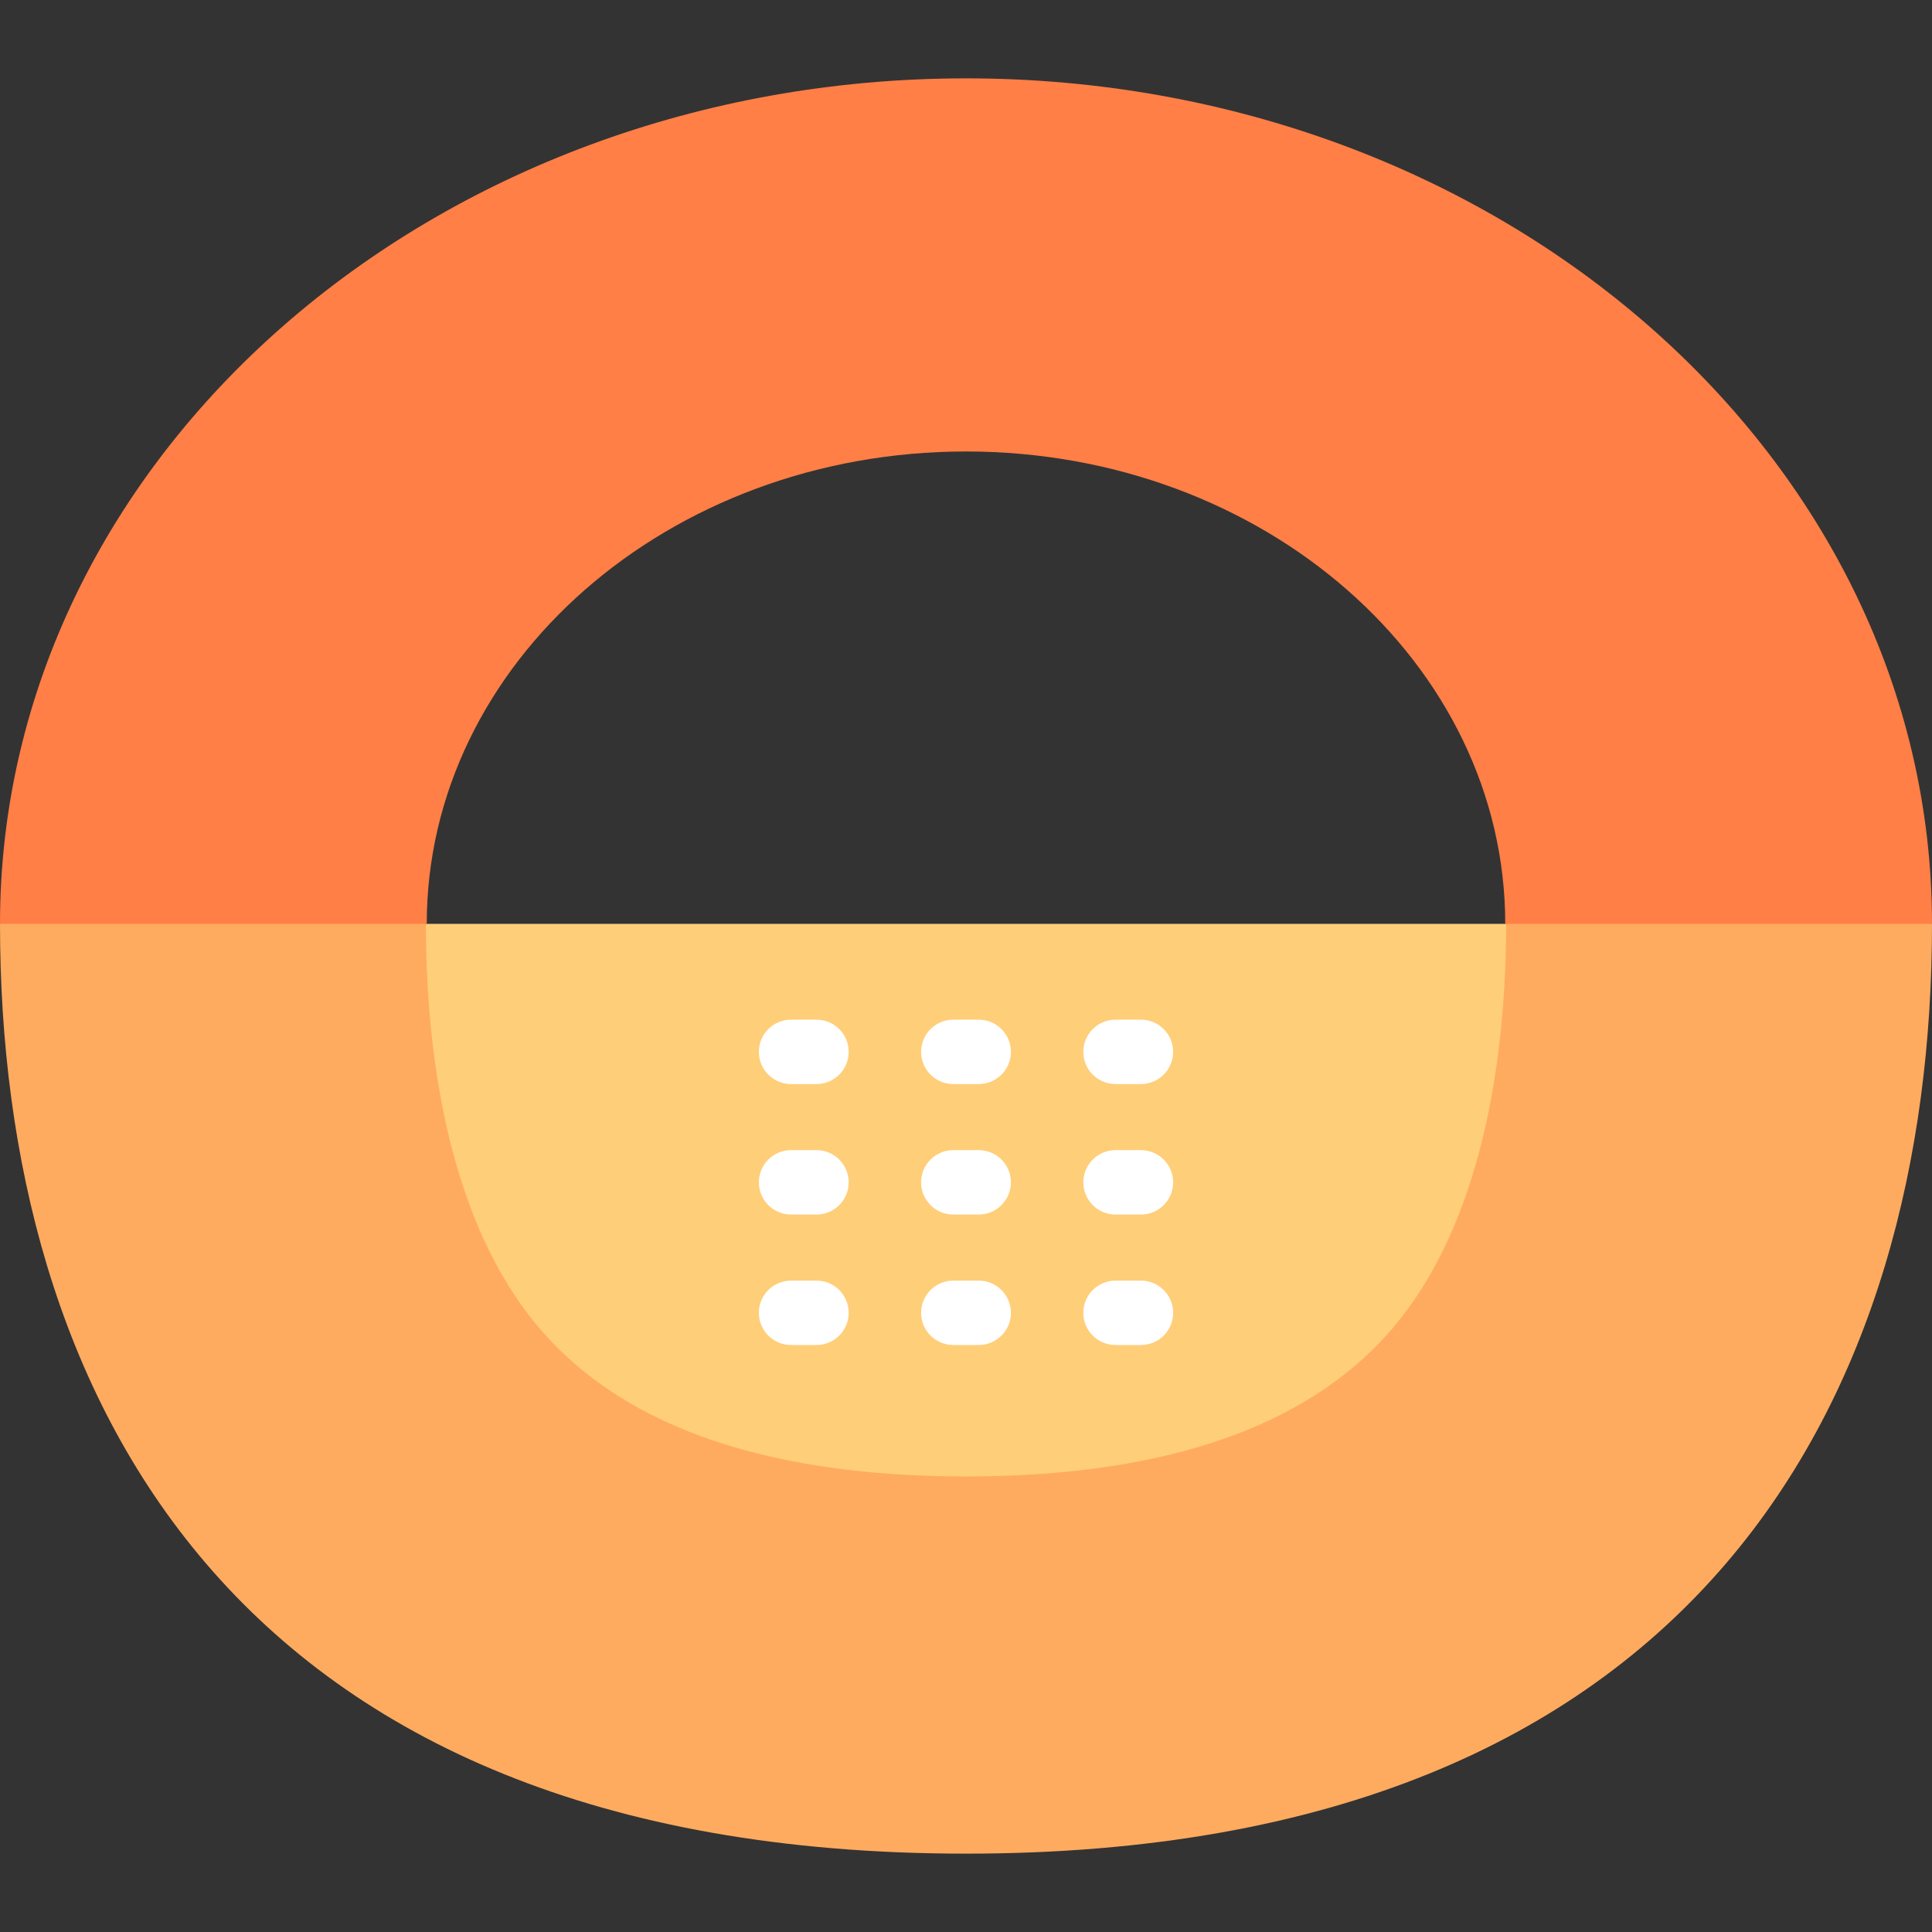 <?xml version="1.0" encoding="iso-8859-1"?>
<!-- Uploaded to: SVG Repo, www.svgrepo.com, Generator: SVG Repo Mixer Tools -->
<svg height="800px" width="800px" version="1.1" id="Layer_1" xmlns="http://www.w3.org/2000/svg" xmlns:xlink="http://www.w3.org/1999/xlink" 
	 viewBox="0 0 512 512" xml:space="preserve">
<rect x="0" y="0" width="512" height="512" fill="#333333" stroke="none"/>
<path style="fill:#FFAB5F;" d="M455.566,210.489l-56.434,34.343L256,323.004l-143.132-78.172l-56.434-34.343L0,244.832
	c0,123.631,60.382,246.404,256,246.404s256-122.773,256-246.404L455.566,210.489z"/>
<path style="fill:#FFCE78;" d="M399.132,244.832c0,31.221-4.87,75.35-28.08,104.717C349.173,377.23,310.465,391.27,256,391.27
	s-93.173-14.04-115.052-41.722c-23.211-29.366-28.08-73.496-28.08-104.717h0.228h285.81L399.132,244.832L399.132,244.832z"/>
<g>
	<path style="fill:#FFFFFF;" d="M216.376,287.289h-6.736c-4.714,0-8.533-3.821-8.533-8.533s3.82-8.533,8.533-8.533h6.736
		c4.714,0,8.533,3.821,8.533,8.533S221.088,287.289,216.376,287.289z"/>
	<path style="fill:#FFFFFF;" d="M302.36,287.289h-6.736c-4.714,0-8.533-3.821-8.533-8.533s3.82-8.533,8.533-8.533h6.736
		c4.714,0,8.533,3.821,8.533,8.533S307.074,287.289,302.36,287.289z"/>
	<path style="fill:#FFFFFF;" d="M216.376,321.866h-6.736c-4.714,0-8.533-3.821-8.533-8.533s3.82-8.533,8.533-8.533h6.736
		c4.714,0,8.533,3.821,8.533,8.533S221.088,321.866,216.376,321.866z"/>
	<path style="fill:#FFFFFF;" d="M302.36,321.866h-6.736c-4.714,0-8.533-3.821-8.533-8.533s3.82-8.533,8.533-8.533h6.736
		c4.714,0,8.533,3.821,8.533,8.533S307.074,321.866,302.36,321.866z"/>
	<path style="fill:#FFFFFF;" d="M216.376,356.442h-6.736c-4.714,0-8.533-3.821-8.533-8.533s3.82-8.533,8.533-8.533h6.736
		c4.714,0,8.533,3.821,8.533,8.533S221.088,356.442,216.376,356.442z"/>
	<path style="fill:#FFFFFF;" d="M259.368,287.289h-6.736c-4.714,0-8.533-3.821-8.533-8.533s3.82-8.533,8.533-8.533h6.736
		c4.714,0,8.533,3.821,8.533,8.533S264.082,287.289,259.368,287.289z"/>
	<path style="fill:#FFFFFF;" d="M259.368,321.866h-6.736c-4.714,0-8.533-3.821-8.533-8.533s3.82-8.533,8.533-8.533h6.736
		c4.714,0,8.533,3.821,8.533,8.533S264.082,321.866,259.368,321.866z"/>
	<path style="fill:#FFFFFF;" d="M259.368,356.442h-6.736c-4.714,0-8.533-3.821-8.533-8.533s3.82-8.533,8.533-8.533h6.736
		c4.714,0,8.533,3.821,8.533,8.533S264.082,356.442,259.368,356.442z"/>
	<path style="fill:#FFFFFF;" d="M302.36,356.442h-6.736c-4.714,0-8.533-3.821-8.533-8.533s3.82-8.533,8.533-8.533h6.736
		c4.714,0,8.533,3.821,8.533,8.533S307.074,356.442,302.36,356.442z"/>
</g>
<path style="fill:#FF7F46;" d="M256,20.764c-141.38,0-256,100.436-256,224.067h113.095c0-69.018,63.977-125.183,142.905-125.183
	s142.905,56.165,142.905,125.183H512C512,121.201,397.38,20.764,256,20.764z"/>
</svg>